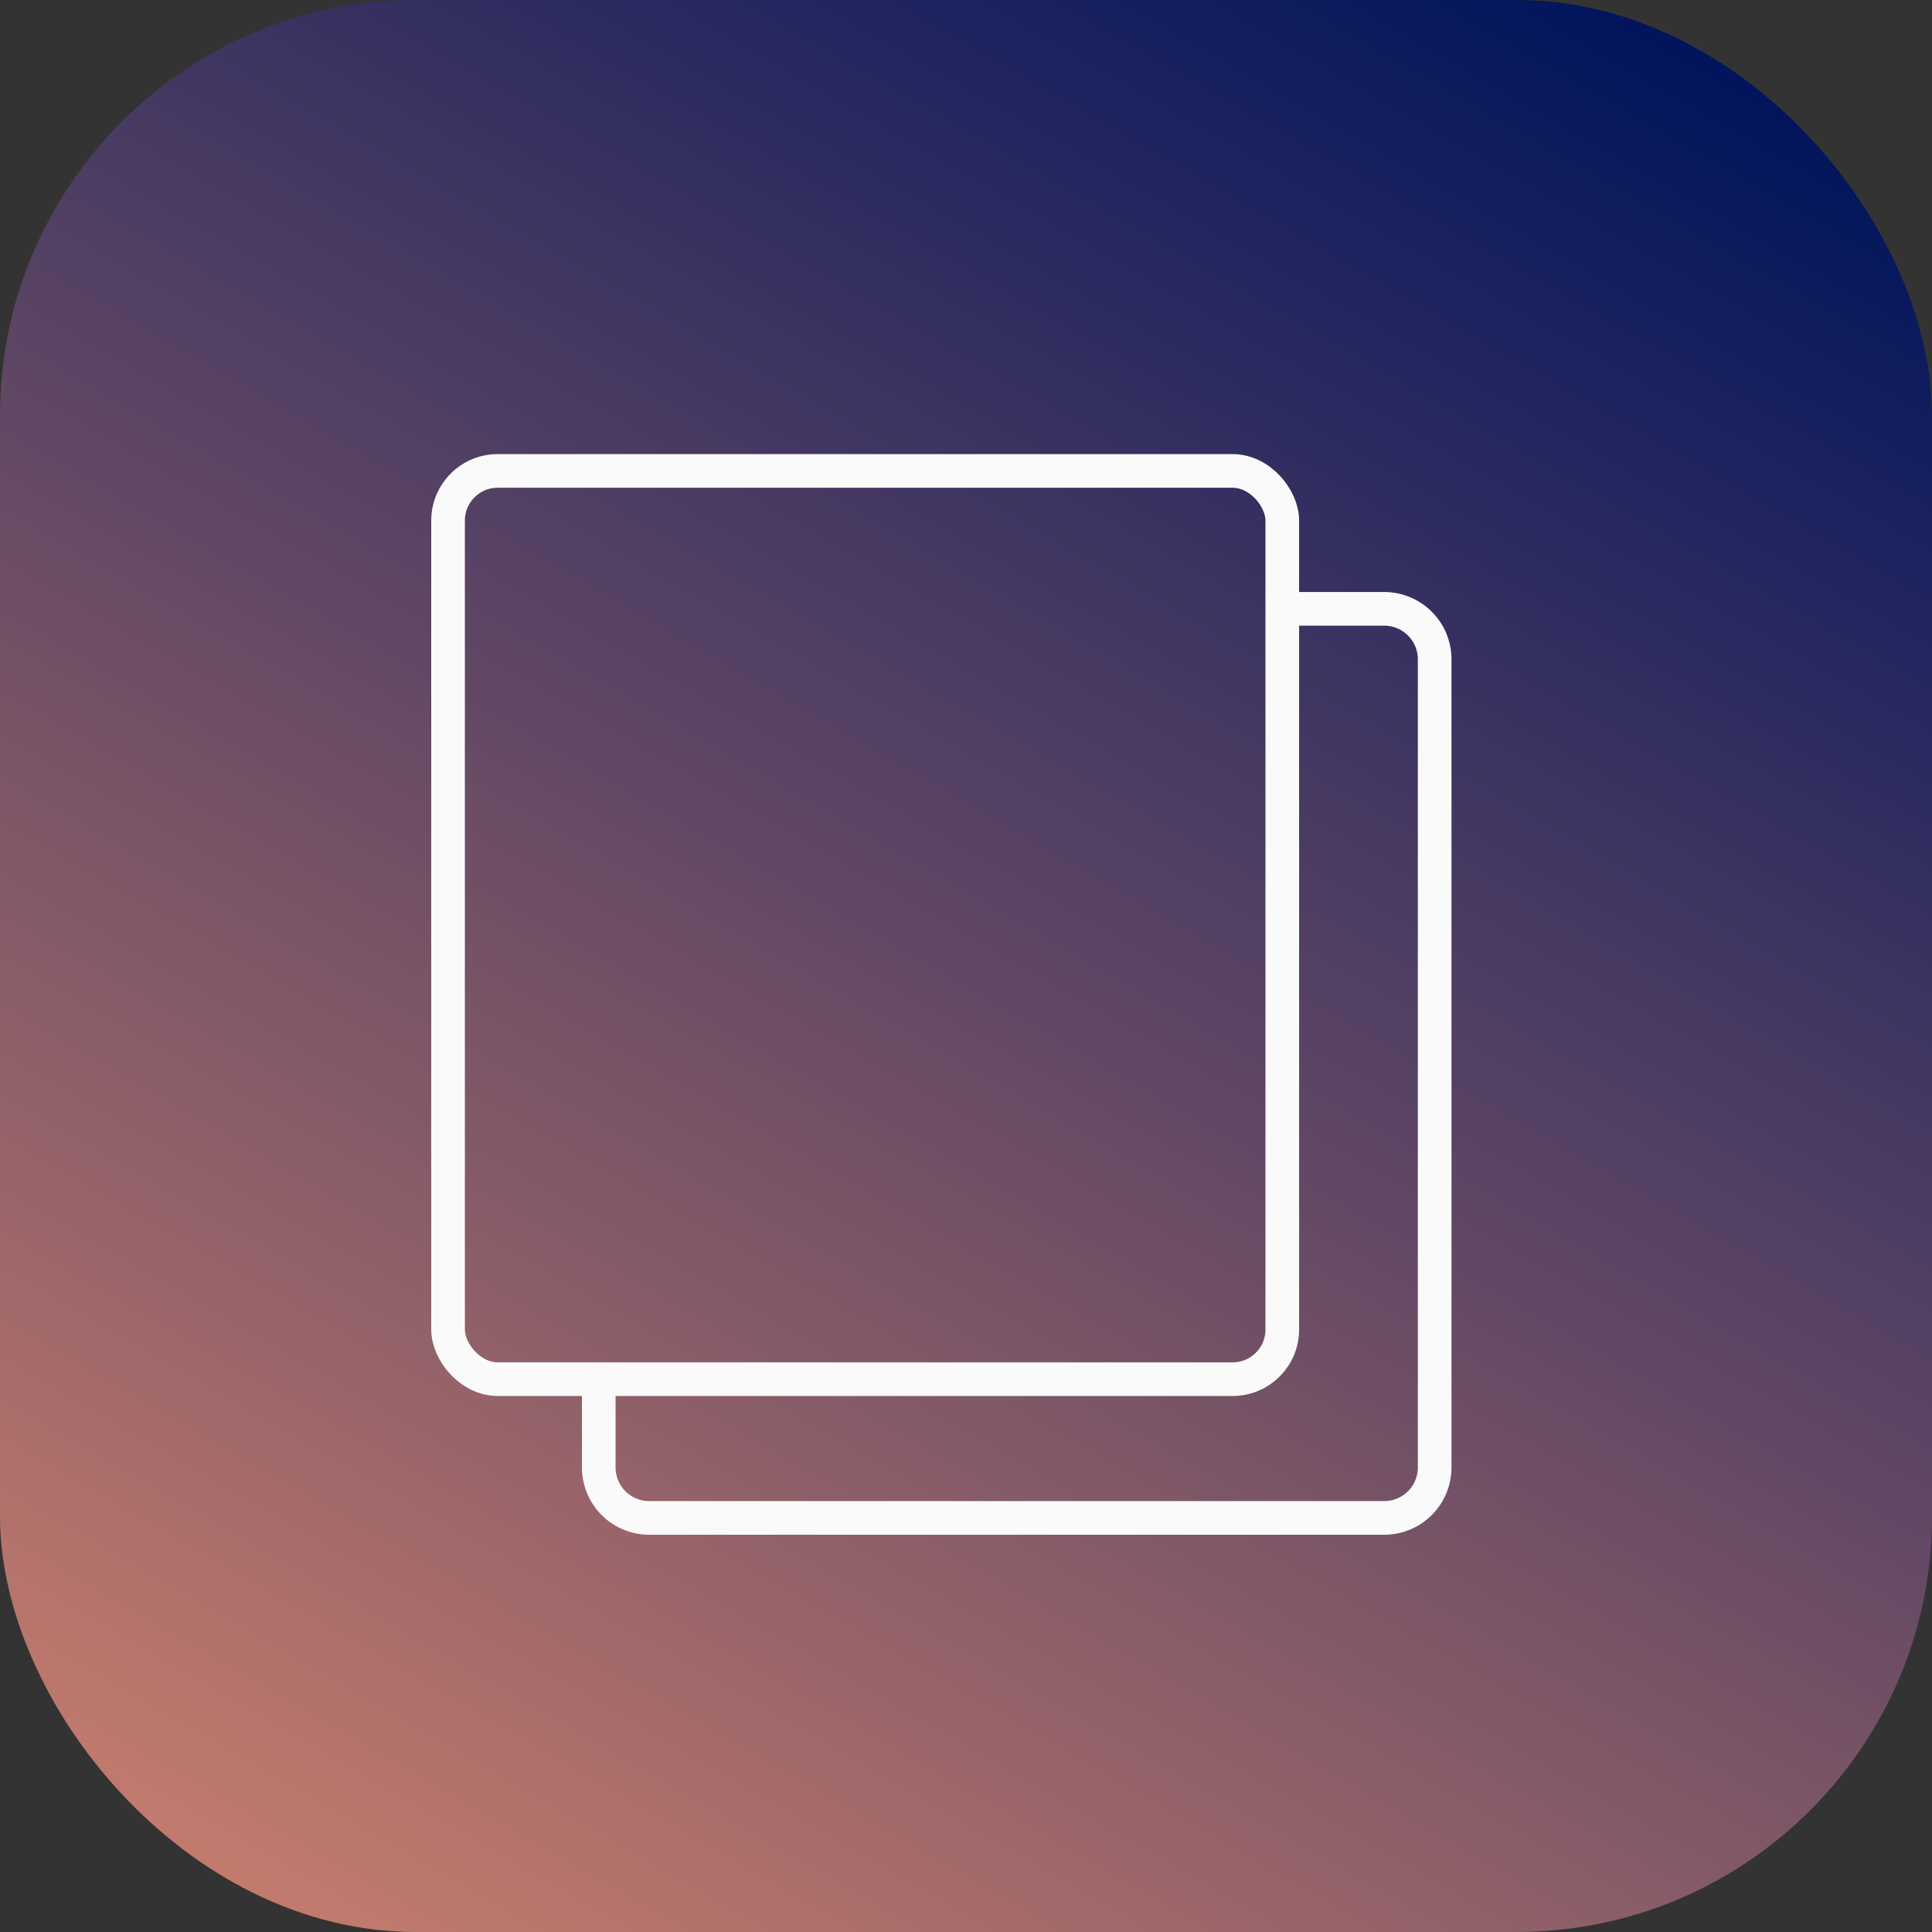 <svg id="Layer_1" data-name="Layer 1" xmlns="http://www.w3.org/2000/svg" xmlns:xlink="http://www.w3.org/1999/xlink" width="114.87" height="114.87" viewBox="0 0 114.87 114.87">
  <rect x="0" y="0" width="114.87" height="114.87" fill="#333333" stroke="none"/>
  <defs>
    <style>
      .cls-1 {
        fill: url(#Dégradé_sans_nom);
      }

      .cls-2 {
        fill: none;
        stroke: #fafafa;
        stroke-miterlimit: 10;
        stroke-width: 2px;
      }
    </style>
    <linearGradient id="Dégradé_sans_nom" data-name="Dégradé sans nom" x1="22.73" y1="93.55" x2="92.14" y2="-26.68" gradientTransform="translate(0 24)" gradientUnits="userSpaceOnUse">
      <stop offset="0" stop-color="#c37b6d"/>
      <stop offset="1" stop-color="#00145c"/>
    </linearGradient>
  </defs>
  <title>emplacement-pub</title>
  <rect class="cls-1" width="114.87" height="114.87" rx="24.71" ry="24.71"/>
  <rect class="cls-2" x="26.64" y="28" width="49.6" height="54" rx="2.95" ry="2.95"/>
  <path class="cls-2" d="M77.22,36.2H82.3a3,3,0,0,1,3,2.95h0v48.1a3,3,0,0,1-3,3H38.6a3,3,0,0,1-3-3h0V82"/>
</svg>
